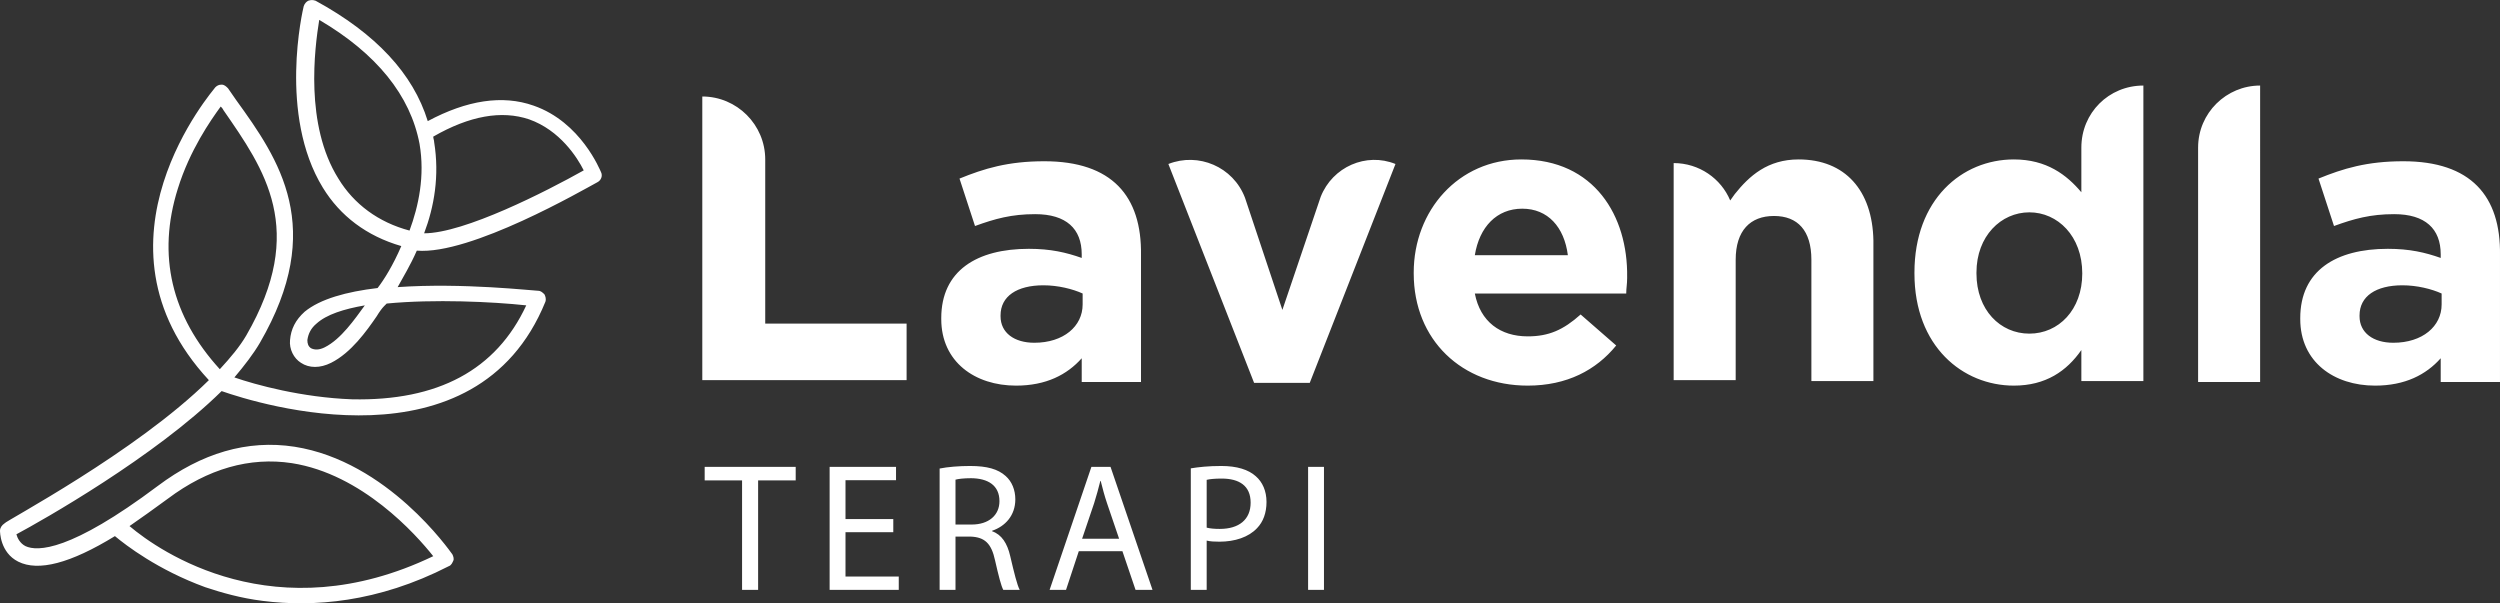 <svg xmlns="http://www.w3.org/2000/svg" id="Layer_1" data-name="Layer 1" viewBox="0 0 274.1 66.14"><rect x="0" y="0" width="274.1" height="66.14" fill="#333333" stroke="none"/><defs><style>.cls-1{fill:#fff}</style></defs><path d="M28.8 65.88c-2.4-.3-4.5-.9-6.3-1.5-5.2-1.9-8.7-4.6-9.9-5.6-4.9 3-8.4 3.9-10.6 2.8-2-1-2-3.3-2-3.4 0-.3.2-.6.5-.8 0-.2 14.4-7.8 22.4-15.7-14.1-15.2.6-31.9.7-32.1.2-.2.4-.3.7-.3s.5.2.7.4c.3.4.6.9.9 1.3 4.7 6.5 9.9 14 2.6 26.6-.7 1.2-1.7 2.5-2.8 3.8 2.3.8 7.4 2.2 12.9 2.4 9.4.2 15.8-3.2 19.1-10.3-3.7-.4-10.1-.7-15.3-.2l-.3.3c-.2.2-.5.6-.8 1.1-1.1 1.6-2.8 4-5 5.1-1.2.6-2.4.6-3.3 0-.8-.5-1.3-1.5-1.2-2.5.1-1.2.6-2.2 1.6-3.1 1.7-1.4 4.6-2.2 8-2.6.7-.9 1.7-2.5 2.6-4.6-3.8-1.1-6.7-3.3-8.6-6.4-4.9-8-2.2-19.5-2.1-19.9.1-.3.3-.5.5-.6.3-.1.5-.1.8 0 6.6 3.6 10.7 8 12.3 13.2 4.3-2.3 8.2-2.9 11.6-1.7 5.2 1.8 7.3 7.1 7.4 7.3.2.4 0 .9-.4 1.1-1.5.8-13.9 8-19.8 7.5-.7 1.6-1.5 2.9-2.1 4 7.1-.5 14.9.4 15.4.4.3 0 .5.2.7.4.1.2.2.5.1.8-7.6 18.7-31.5 11.2-35.5 9.8-7.3 7.2-19.7 14.2-22.5 15.7.1.4.4 1 1 1.3 1.3.6 4.9.6 14.5-6.6 4.8-3.6 9.8-5.1 15-4.3 10.2 1.6 17 11.4 17.3 11.8.1.2.2.5.1.7-.1.2-.2.5-.5.6-7.8 4-14.9 4.5-20.4 3.8Zm-14.6-8.2c3.3 2.8 16 11.6 33.3 3.3-1.9-2.4-7.8-9-15.5-10.2-4.6-.7-9.2.6-13.6 3.9-1.5 1.1-2.9 2.1-4.2 3Zm10-46c-1.1 1.5-3.4 4.8-4.7 9-2.3 7.3-.7 14 4.6 19.8 1.2-1.3 2.2-2.5 2.9-3.7 6.7-11.6 2-18.2-2.5-24.7-.1-.2-.2-.3-.3-.4ZM40 33.48c-2.3.4-4.2 1-5.3 2-.6.5-.9 1.1-1 1.8 0 .4.1.7.4.9.4.2.9.2 1.5-.1 1.8-.9 3.3-3.1 4.4-4.6q-.1.1 0 0Zm7.5-18.5c0 .2.1.4.1.6.6 3.7 0 7.1-1.1 10 4.4 0 13.4-4.6 17.5-6.9-.7-1.4-2.6-4.4-6-5.6-3-1-6.5-.4-10.5 1.9ZM35 2.18c-.5 3.1-1.6 11.5 2.1 17.4 1.7 2.8 4.4 4.8 7.8 5.7 1-2.7 1.7-6 1.1-9.5-1-5.3-4.7-9.9-11-13.6ZM114.5 17.68c-4 0-6.6.8-9.3 1.9l1.7 5.2c2.2-.8 4-1.3 6.6-1.3 3.4 0 5.1 1.6 5.1 4.4v.4c-1.7-.6-3.4-1-5.8-1-5.7 0-9.6 2.4-9.6 7.6v.1c0 4.7 3.7 7.3 8.2 7.3 3.3 0 5.6-1.2 7.2-3v2.6h6.5v-13.9c.1-6.5-3.2-10.3-10.6-10.3Zm4.2 15.7c0 2.4-2.1 4.2-5.3 4.2-2.2 0-3.7-1.1-3.7-2.9v-.1c0-2.1 1.8-3.3 4.7-3.3 1.6 0 3.2.4 4.3.9v1.2ZM166.8 17.48c-6.9 0-11.8 5.6-11.8 12.4v.1c0 7.3 5.3 12.3 12.5 12.3 4.3 0 7.5-1.7 9.7-4.4l-3.9-3.4c-1.9 1.7-3.5 2.4-5.8 2.4-3 0-5.2-1.6-5.8-4.7h16.6c0-.6.1-1 .1-1.7v-.1c.1-6.7-3.6-12.9-11.6-12.9Zm-5.1 10.5c.5-3.1 2.4-5.1 5.2-5.1s4.6 2 5 5.1h-10.2ZM197.2 17.48c-3.4 0-5.4 1.8-7 3.8l-.5.7c-1-2.4-3.4-4.1-6.2-4.1v23.8h6.8v-13.2c0-3.2 1.6-4.8 4.2-4.8s4.1 1.6 4.1 4.8v13.3h6.8v-15.4c-.1-5.5-3.1-8.9-8.2-8.9ZM263.5 17.68c-4 0-6.6.8-9.3 1.9l1.7 5.2c2.2-.8 4-1.3 6.6-1.3 3.4 0 5.1 1.6 5.1 4.4v.4c-1.7-.6-3.4-1-5.8-1-5.7 0-9.6 2.4-9.6 7.6v.1c0 4.7 3.7 7.3 8.2 7.3 3.3 0 5.6-1.2 7.2-3v2.6h6.5v-13.9c.1-6.5-3.2-10.3-10.6-10.3Zm4.2 15.7c0 2.4-2.1 4.2-5.3 4.2-2.2 0-3.7-1.1-3.7-2.9v-.1c0-2.1 1.8-3.3 4.7-3.3 1.6 0 3.2.4 4.3.9v1.2ZM241 16.18v25.7h6.8V9.38c-3.7 0-6.8 3-6.8 6.8ZM144.8 21.58l-4.2 12.4-4.1-12.3c-1.3-3.4-5.1-5-8.4-3.7l9.4 24h6.1l9.4-24c-3.2-1.3-6.9.3-8.2 3.6ZM228.2 16.18v4.9c-1.6-1.9-3.8-3.6-7.4-3.6-5.7 0-10.9 4.4-10.9 12.4v.1c0 8 5.3 12.3 10.9 12.3 3.5 0 5.8-1.6 7.4-3.9v3.4h6.8V9.38c-3.8 0-6.8 3-6.8 6.8Zm.1 13.8c0 4-2.6 6.6-5.8 6.6s-5.8-2.6-5.8-6.6v-.1c0-4 2.7-6.6 5.8-6.6s5.8 2.6 5.8 6.7ZM83.9 35.58v-18.1c0-3.8-3.1-6.9-6.9-6.9v31.1h22.4v-6.2H83.9v.1ZM81.36 52.67h-4.1v-1.48h9.98v1.48h-4.12v12h-1.76v-12ZM97.94 58.35H92.7v4.86h5.84v1.46h-7.58V51.19h7.28v1.46H92.7v4.26h5.24v1.44ZM103.02 51.37c.88-.18 2.14-.28 3.34-.28 1.86 0 3.06.34 3.9 1.1.68.6 1.06 1.52 1.06 2.56 0 1.78-1.12 2.96-2.54 3.44v.06c1.04.36 1.66 1.32 1.98 2.72.44 1.88.76 3.18 1.04 3.7H110c-.22-.38-.52-1.54-.9-3.22-.4-1.86-1.12-2.56-2.7-2.62h-1.64v5.84h-1.74v-13.3Zm1.74 6.14h1.78c1.86 0 3.04-1.02 3.04-2.56 0-1.74-1.26-2.5-3.1-2.52-.84 0-1.44.08-1.72.16v4.92ZM118.28 60.43l-1.4 4.24h-1.8l4.58-13.48h2.1l4.6 13.48h-1.86l-1.44-4.24h-4.78Zm4.42-1.36-1.32-3.88c-.3-.88-.5-1.68-.7-2.46h-.04c-.2.8-.42 1.62-.68 2.44l-1.32 3.9h4.06ZM130.56 51.35c.84-.14 1.94-.26 3.34-.26 1.72 0 2.98.4 3.78 1.12.74.64 1.18 1.62 1.18 2.82s-.36 2.18-1.04 2.88c-.92.98-2.42 1.48-4.12 1.48-.52 0-1-.02-1.4-.12v5.4h-1.74V51.35Zm1.74 6.5c.38.1.86.14 1.44.14 2.1 0 3.38-1.02 3.38-2.88s-1.26-2.64-3.18-2.64c-.76 0-1.34.06-1.64.14v5.24ZM145.16 51.19v13.48h-1.74V51.19h1.74Z" class="cls-1"/></svg>